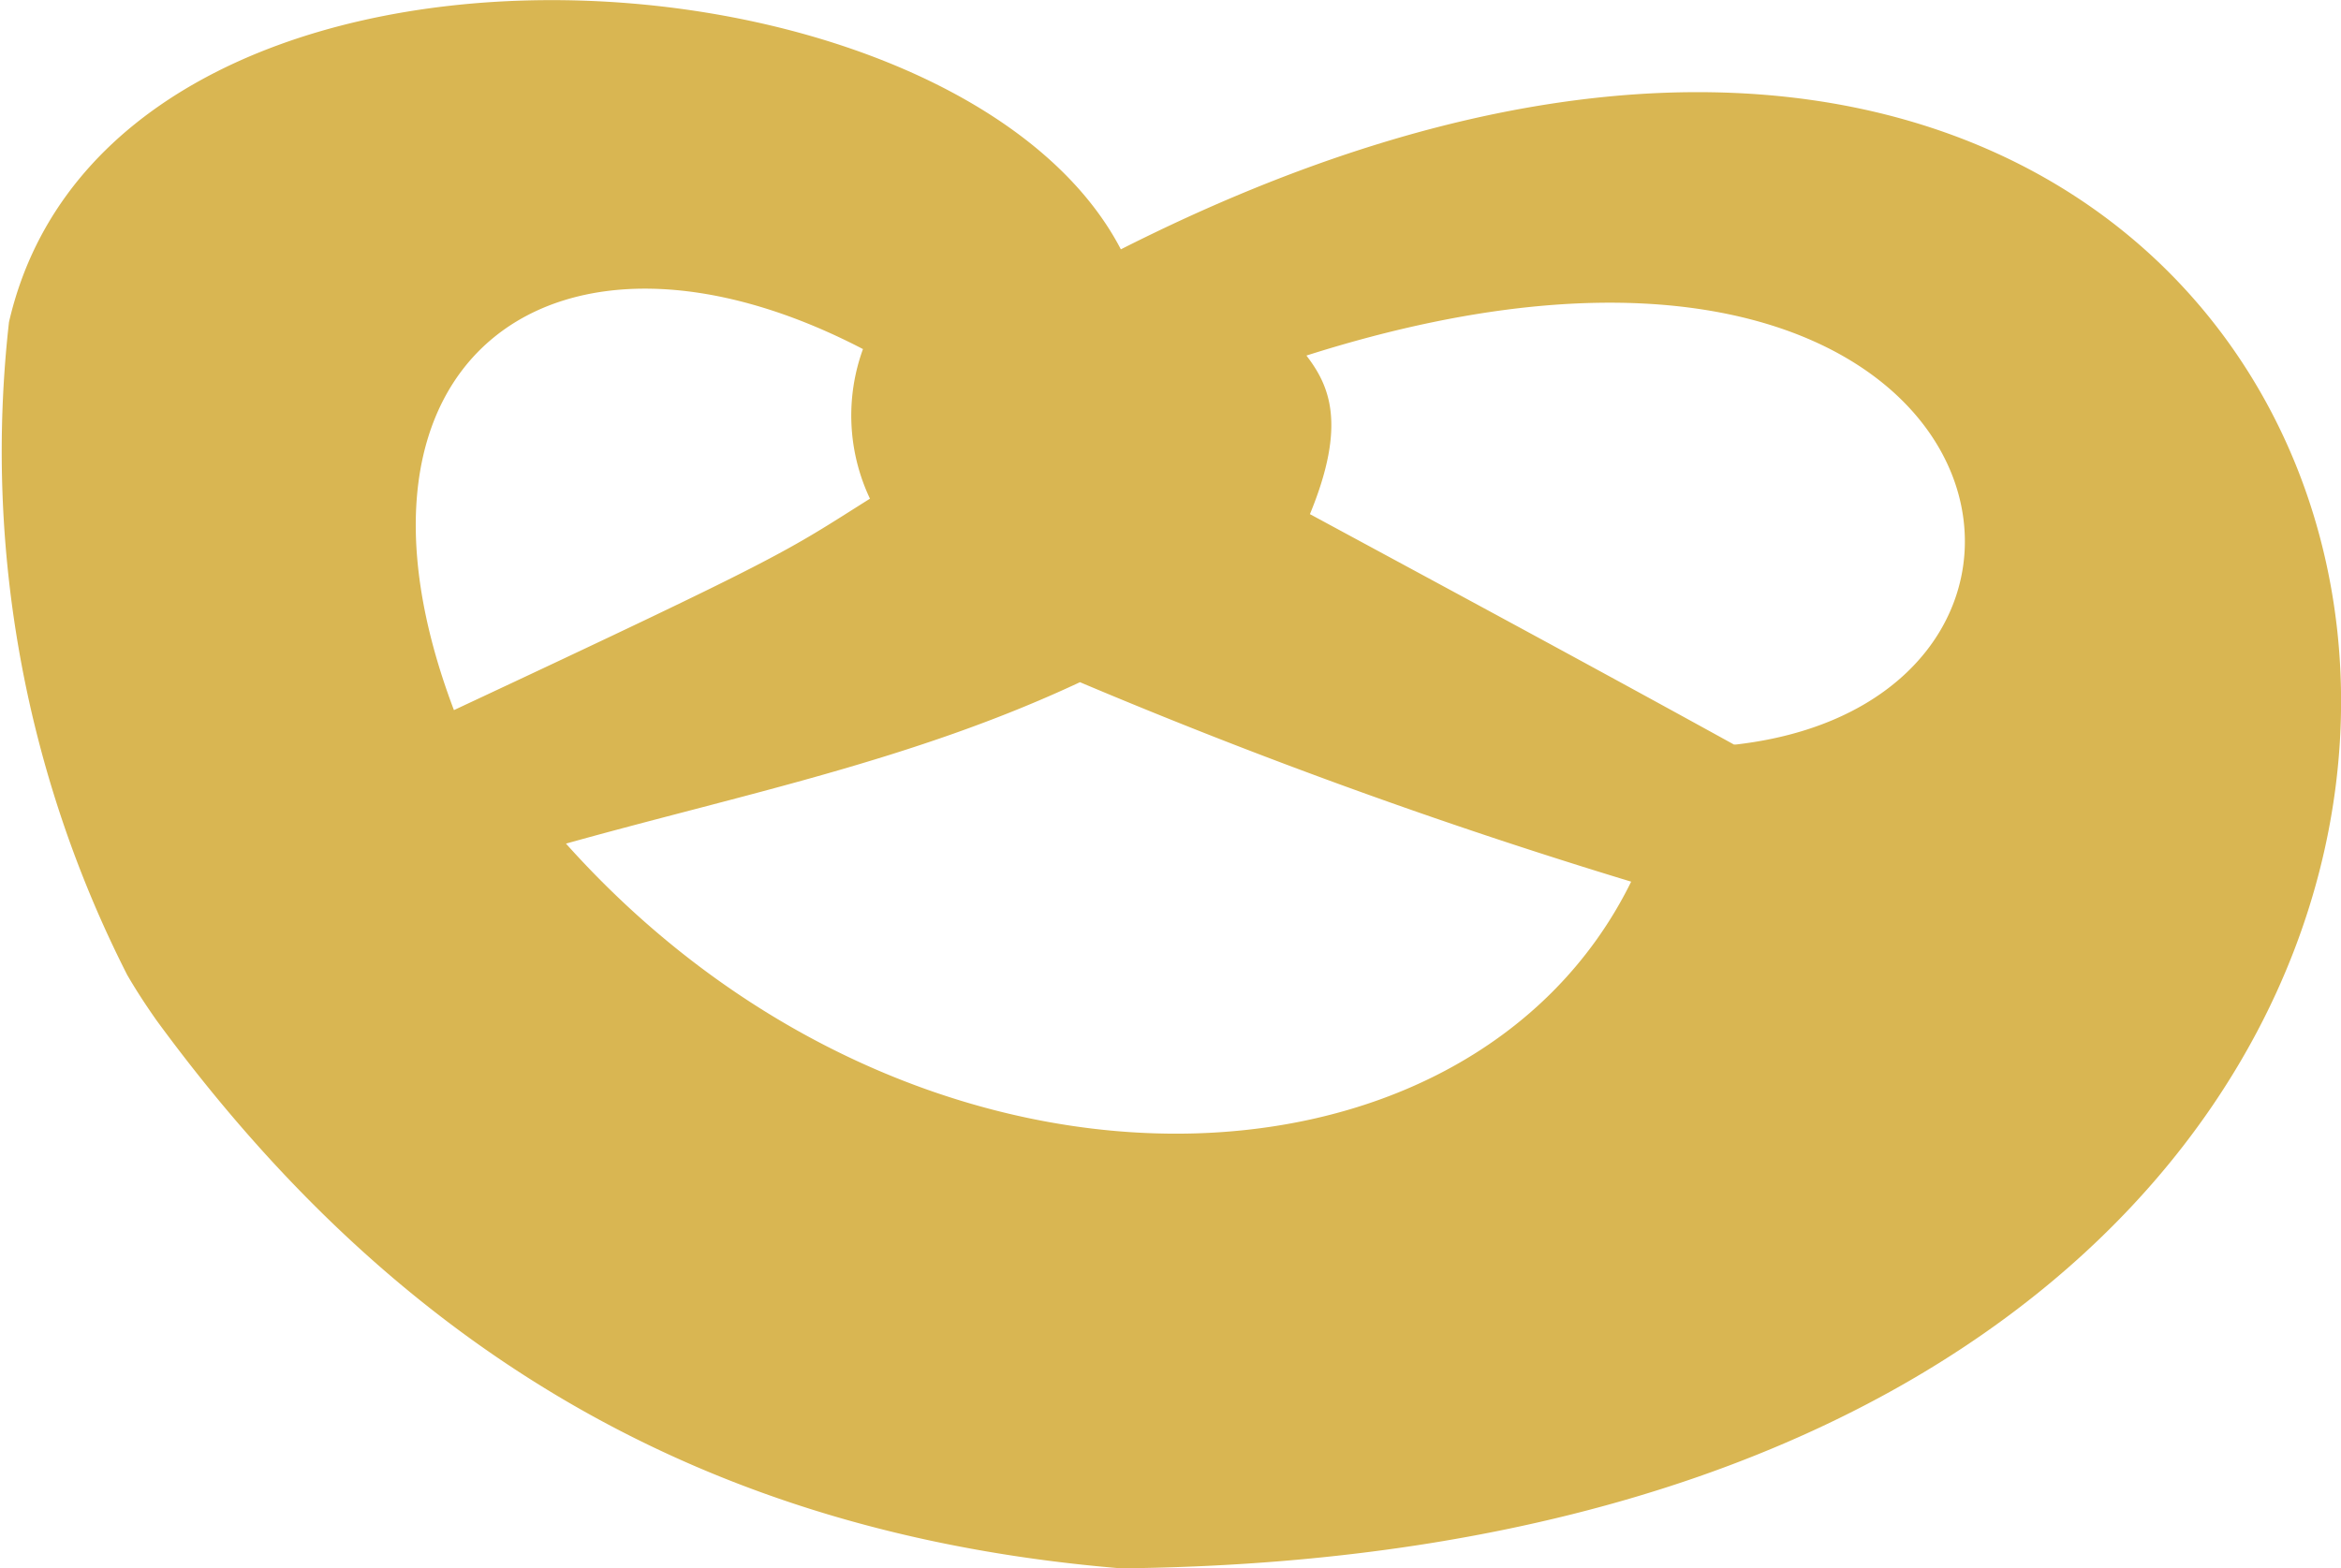 <?xml version="1.0" encoding="UTF-8"?>
<svg xmlns="http://www.w3.org/2000/svg" viewBox="0 0 46.93 31.45">
  <defs>
    <style>.cls-1{fill:#d9b652;}</style>
  </defs>
  <g id="Ebene_2" data-name="Ebene 2">
    <g id="Ebene_1-2" data-name="Ebene 1">
      <path class="cls-1" d="M22.47,5C19.14-1.4,2.22-2.41.18,6.46A23.17,23.17,0,0,0,2.55,19.55c.18.31.37.6.58.9,4.85,6.63,11,10.31,19.34,11C58.7,31.08,51.26-9.57,22.47,5ZM17.3,7a3.9,3.9,0,0,0,.14,3c-1.73,1.09-1.63,1.1-8.34,4.24C6.42,7.16,11.17,3.81,17.3,7Zm-6,9.93c3.57-1,7-1.68,10.35-3.25a112,112,0,0,0,11.05,4C29.42,24.35,18.34,24.74,11.34,16.91Zm23.46-2c-2.83-1.56-5.67-3.09-8.5-4.62.75-1.82.38-2.59-.07-3.18C40.43,2.6,42.9,14,34.8,14.93Z"></path>
    </g>
  </g>
</svg>
